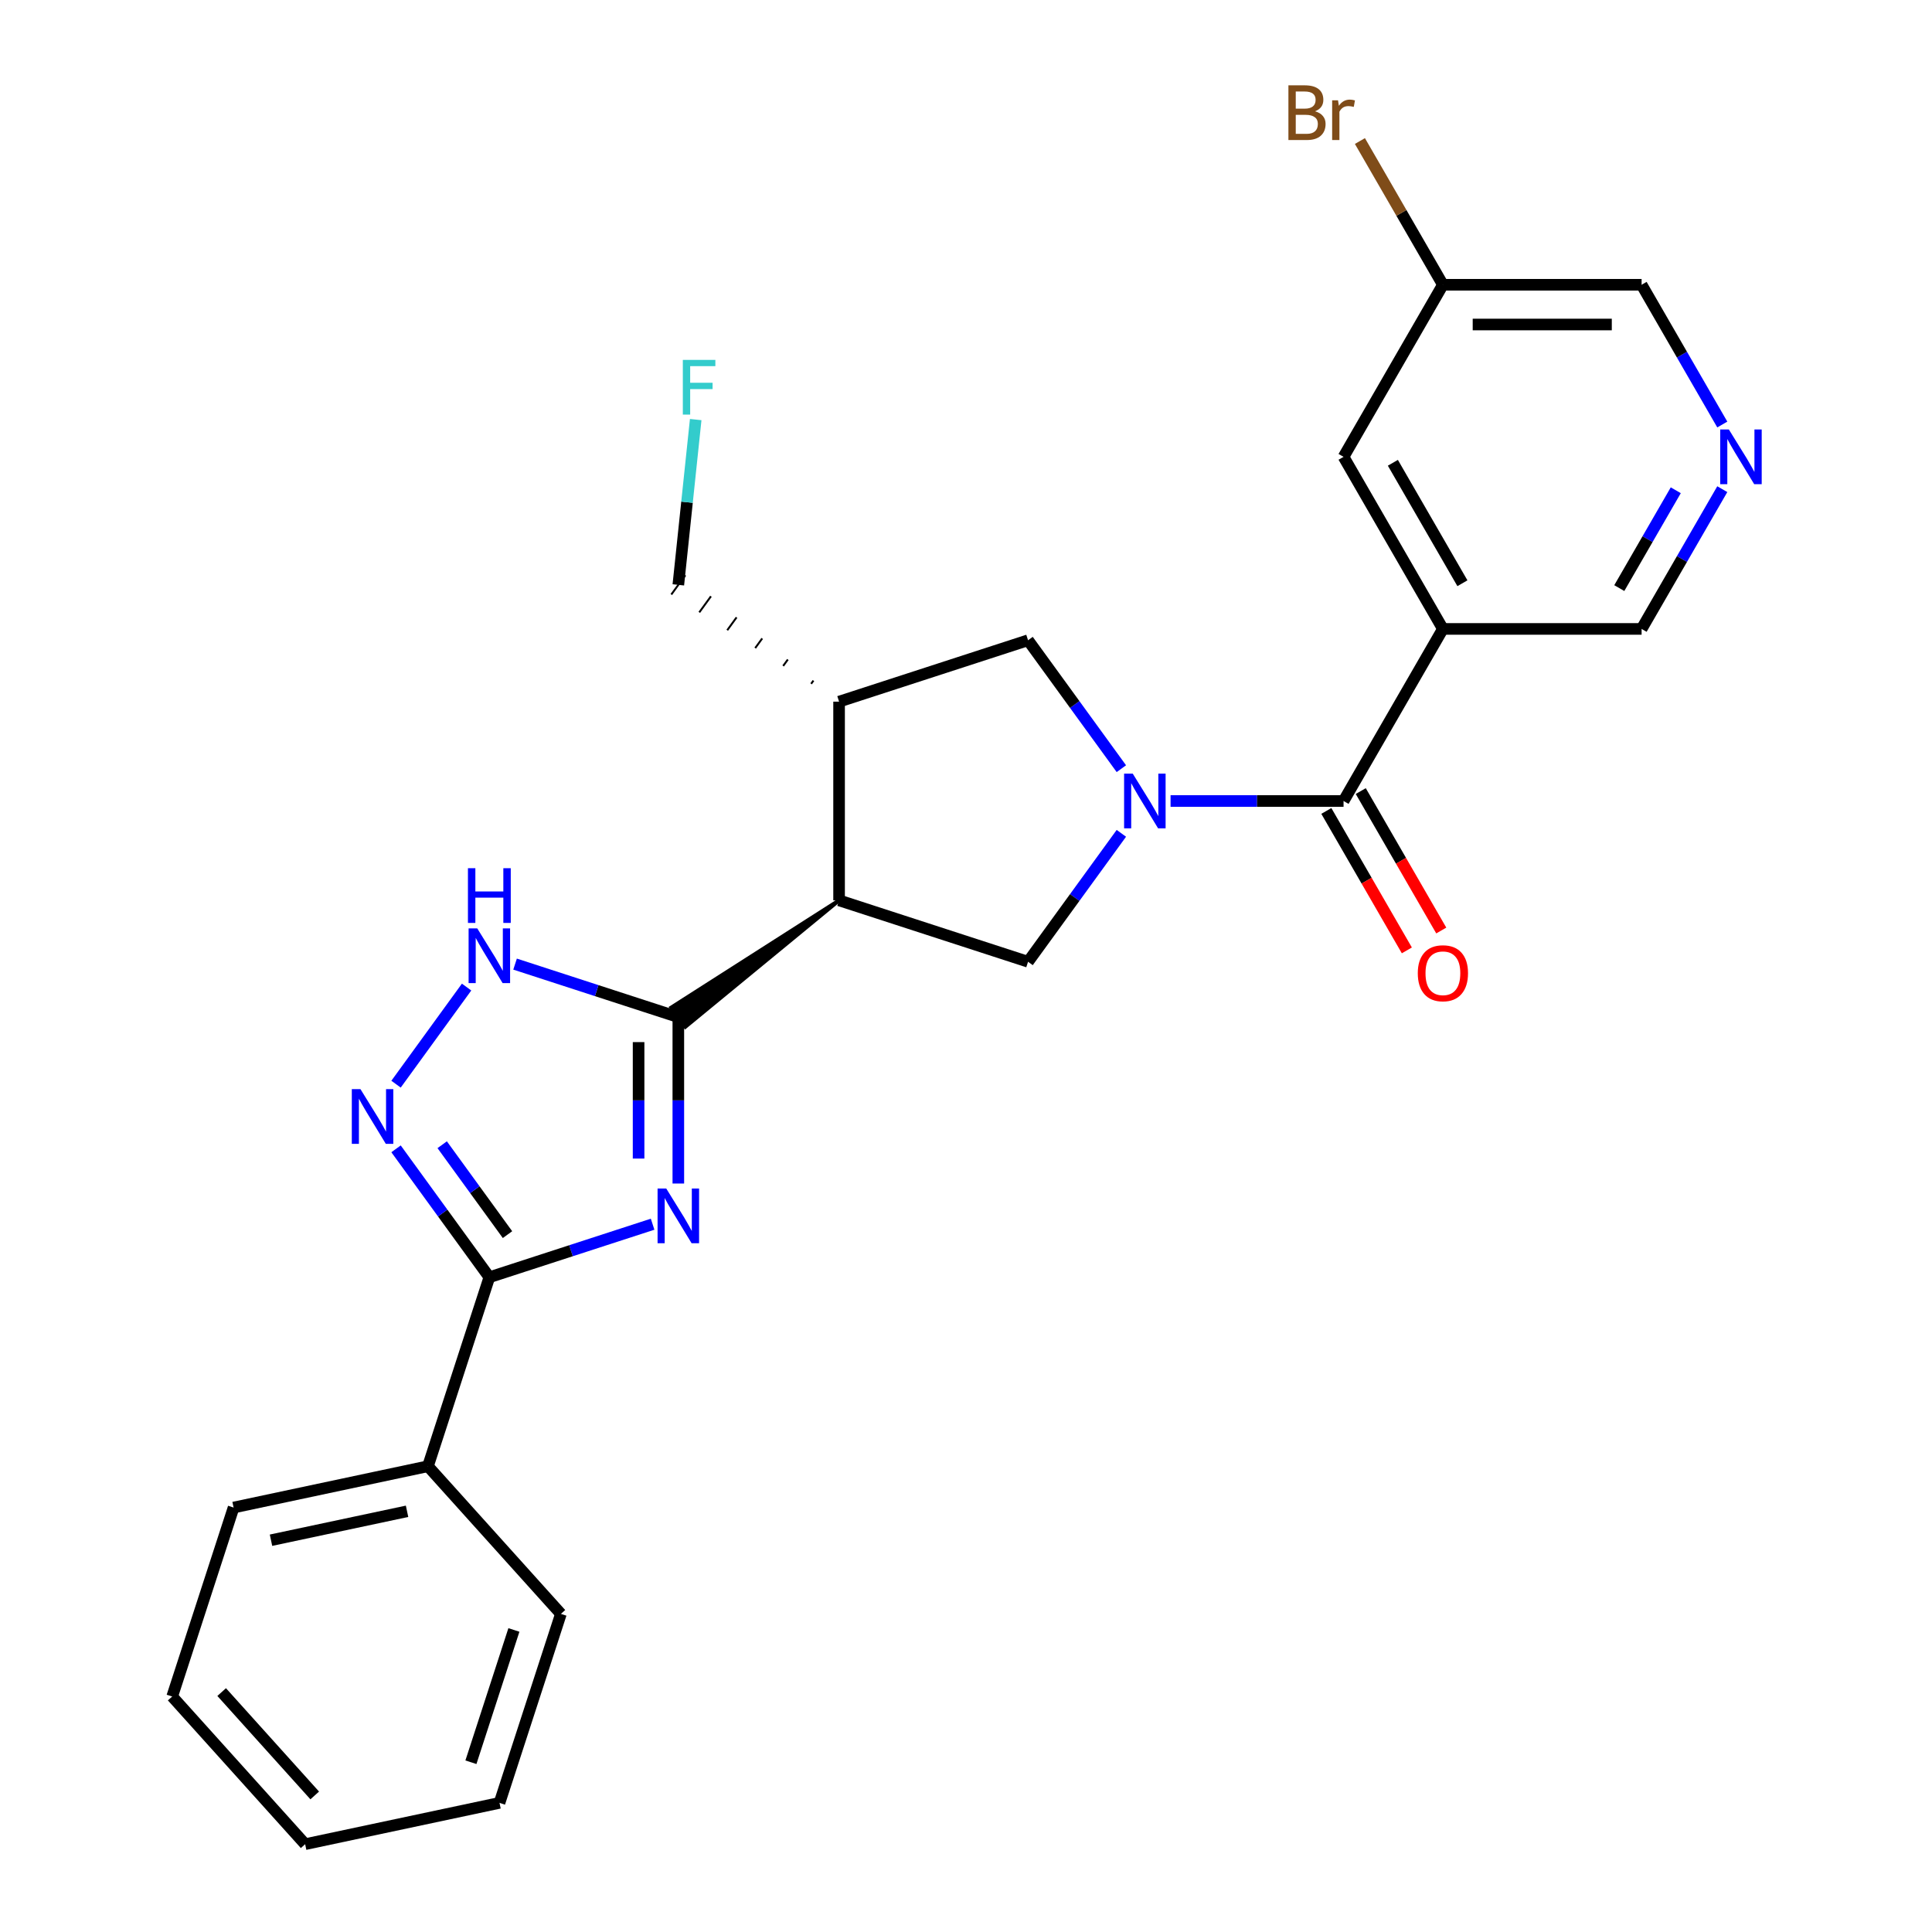 <?xml version='1.0' encoding='iso-8859-1'?>
<svg version='1.1' baseProfile='full'
              xmlns='http://www.w3.org/2000/svg'
                      xmlns:rdkit='http://www.rdkit.org/xml'
                      xmlns:xlink='http://www.w3.org/1999/xlink'
                  xml:space='preserve'
width='1000px' height='1000px' viewBox='0 0 1000 1000'>
<!-- END OF HEADER -->
<rect style='opacity:1.0;fill:#FFFFFF;stroke:none' width='1000' height='1000' x='0' y='0'> </rect>
<path class='bond-1' d='M 351.101,612.591 L 351.101,569.533' style='fill:none;fill-rule:evenodd;stroke:#0000FF;stroke-width:6px;stroke-linecap:butt;stroke-linejoin:miter;stroke-opacity:1' />
<path class='bond-1' d='M 351.101,569.533 L 351.101,526.475' style='fill:none;fill-rule:evenodd;stroke:#000000;stroke-width:6px;stroke-linecap:butt;stroke-linejoin:miter;stroke-opacity:1' />
<path class='bond-1' d='M 330.531,599.674 L 330.531,569.533' style='fill:none;fill-rule:evenodd;stroke:#0000FF;stroke-width:6px;stroke-linecap:butt;stroke-linejoin:miter;stroke-opacity:1' />
<path class='bond-1' d='M 330.531,569.533 L 330.531,539.392' style='fill:none;fill-rule:evenodd;stroke:#000000;stroke-width:6px;stroke-linecap:butt;stroke-linejoin:miter;stroke-opacity:1' />
<path class='bond-3' d='M 337.79,633.648 L 295.538,647.376' style='fill:none;fill-rule:evenodd;stroke:#0000FF;stroke-width:6px;stroke-linecap:butt;stroke-linejoin:miter;stroke-opacity:1' />
<path class='bond-3' d='M 295.538,647.376 L 253.287,661.104' style='fill:none;fill-rule:evenodd;stroke:#000000;stroke-width:6px;stroke-linecap:butt;stroke-linejoin:miter;stroke-opacity:1' />
<path class='bond-0' d='M 580.416,431.33 L 556.268,464.567' style='fill:none;fill-rule:evenodd;stroke:#0000FF;stroke-width:6px;stroke-linecap:butt;stroke-linejoin:miter;stroke-opacity:1' />
<path class='bond-0' d='M 556.268,464.567 L 532.12,497.804' style='fill:none;fill-rule:evenodd;stroke:#000000;stroke-width:6px;stroke-linecap:butt;stroke-linejoin:miter;stroke-opacity:1' />
<path class='bond-4' d='M 605.883,414.599 L 650.651,414.599' style='fill:none;fill-rule:evenodd;stroke:#0000FF;stroke-width:6px;stroke-linecap:butt;stroke-linejoin:miter;stroke-opacity:1' />
<path class='bond-4' d='M 650.651,414.599 L 695.42,414.599' style='fill:none;fill-rule:evenodd;stroke:#000000;stroke-width:6px;stroke-linecap:butt;stroke-linejoin:miter;stroke-opacity:1' />
<path class='bond-27' d='M 580.416,397.868 L 556.268,364.631' style='fill:none;fill-rule:evenodd;stroke:#0000FF;stroke-width:6px;stroke-linecap:butt;stroke-linejoin:miter;stroke-opacity:1' />
<path class='bond-27' d='M 556.268,364.631 L 532.12,331.394' style='fill:none;fill-rule:evenodd;stroke:#000000;stroke-width:6px;stroke-linecap:butt;stroke-linejoin:miter;stroke-opacity:1' />
<path class='bond-2' d='M 434.306,466.023 L 347.474,521.483 L 354.728,531.467 Z' style='fill:#000000;fill-rule:evenodd;fill-opacity:1;stroke:#000000;stroke-width:2px;stroke-linecap:butt;stroke-linejoin:miter;stroke-opacity:1;' />
<path class='bond-6' d='M 351.101,526.475 L 308.849,512.747' style='fill:none;fill-rule:evenodd;stroke:#000000;stroke-width:6px;stroke-linecap:butt;stroke-linejoin:miter;stroke-opacity:1' />
<path class='bond-6' d='M 308.849,512.747 L 266.598,499.018' style='fill:none;fill-rule:evenodd;stroke:#0000FF;stroke-width:6px;stroke-linecap:butt;stroke-linejoin:miter;stroke-opacity:1' />
<path class='bond-8' d='M 434.306,466.023 L 532.12,497.804' style='fill:none;fill-rule:evenodd;stroke:#000000;stroke-width:6px;stroke-linecap:butt;stroke-linejoin:miter;stroke-opacity:1' />
<path class='bond-9' d='M 434.306,466.023 L 434.306,363.175' style='fill:none;fill-rule:evenodd;stroke:#000000;stroke-width:6px;stroke-linecap:butt;stroke-linejoin:miter;stroke-opacity:1' />
<path class='bond-5' d='M 253.287,661.104 L 229.139,627.867' style='fill:none;fill-rule:evenodd;stroke:#000000;stroke-width:6px;stroke-linecap:butt;stroke-linejoin:miter;stroke-opacity:1' />
<path class='bond-5' d='M 229.139,627.867 L 204.991,594.63' style='fill:none;fill-rule:evenodd;stroke:#0000FF;stroke-width:6px;stroke-linecap:butt;stroke-linejoin:miter;stroke-opacity:1' />
<path class='bond-5' d='M 262.684,639.043 L 245.78,615.777' style='fill:none;fill-rule:evenodd;stroke:#000000;stroke-width:6px;stroke-linecap:butt;stroke-linejoin:miter;stroke-opacity:1' />
<path class='bond-5' d='M 245.78,615.777 L 228.876,592.511' style='fill:none;fill-rule:evenodd;stroke:#0000FF;stroke-width:6px;stroke-linecap:butt;stroke-linejoin:miter;stroke-opacity:1' />
<path class='bond-14' d='M 253.287,661.104 L 221.505,758.918' style='fill:none;fill-rule:evenodd;stroke:#000000;stroke-width:6px;stroke-linecap:butt;stroke-linejoin:miter;stroke-opacity:1' />
<path class='bond-7' d='M 695.42,414.599 L 746.843,325.53' style='fill:none;fill-rule:evenodd;stroke:#000000;stroke-width:6px;stroke-linecap:butt;stroke-linejoin:miter;stroke-opacity:1' />
<path class='bond-13' d='M 686.513,419.741 L 707.349,455.83' style='fill:none;fill-rule:evenodd;stroke:#000000;stroke-width:6px;stroke-linecap:butt;stroke-linejoin:miter;stroke-opacity:1' />
<path class='bond-13' d='M 707.349,455.83 L 728.184,491.919' style='fill:none;fill-rule:evenodd;stroke:#FF0000;stroke-width:6px;stroke-linecap:butt;stroke-linejoin:miter;stroke-opacity:1' />
<path class='bond-13' d='M 704.327,409.457 L 725.162,445.545' style='fill:none;fill-rule:evenodd;stroke:#000000;stroke-width:6px;stroke-linecap:butt;stroke-linejoin:miter;stroke-opacity:1' />
<path class='bond-13' d='M 725.162,445.545 L 745.998,481.634' style='fill:none;fill-rule:evenodd;stroke:#FF0000;stroke-width:6px;stroke-linecap:butt;stroke-linejoin:miter;stroke-opacity:1' />
<path class='bond-26' d='M 204.991,561.168 L 241.507,510.907' style='fill:none;fill-rule:evenodd;stroke:#0000FF;stroke-width:6px;stroke-linecap:butt;stroke-linejoin:miter;stroke-opacity:1' />
<path class='bond-12' d='M 746.843,325.53 L 695.42,236.462' style='fill:none;fill-rule:evenodd;stroke:#000000;stroke-width:6px;stroke-linecap:butt;stroke-linejoin:miter;stroke-opacity:1' />
<path class='bond-12' d='M 756.944,301.885 L 720.947,239.537' style='fill:none;fill-rule:evenodd;stroke:#000000;stroke-width:6px;stroke-linecap:butt;stroke-linejoin:miter;stroke-opacity:1' />
<path class='bond-15' d='M 746.843,325.53 L 849.691,325.53' style='fill:none;fill-rule:evenodd;stroke:#000000;stroke-width:6px;stroke-linecap:butt;stroke-linejoin:miter;stroke-opacity:1' />
<path class='bond-10' d='M 434.306,363.175 L 532.12,331.394' style='fill:none;fill-rule:evenodd;stroke:#000000;stroke-width:6px;stroke-linecap:butt;stroke-linejoin:miter;stroke-opacity:1' />
<path class='bond-17' d='M 421.043,352.268 L 419.834,353.932' style='fill:none;fill-rule:evenodd;stroke:#000000;stroke-width:1.0px;stroke-linecap:butt;stroke-linejoin:miter;stroke-opacity:1' />
<path class='bond-17' d='M 407.78,341.36 L 405.362,344.689' style='fill:none;fill-rule:evenodd;stroke:#000000;stroke-width:1.0px;stroke-linecap:butt;stroke-linejoin:miter;stroke-opacity:1' />
<path class='bond-17' d='M 394.517,330.453 L 390.89,335.445' style='fill:none;fill-rule:evenodd;stroke:#000000;stroke-width:1.0px;stroke-linecap:butt;stroke-linejoin:miter;stroke-opacity:1' />
<path class='bond-17' d='M 381.254,319.545 L 376.418,326.202' style='fill:none;fill-rule:evenodd;stroke:#000000;stroke-width:1.0px;stroke-linecap:butt;stroke-linejoin:miter;stroke-opacity:1' />
<path class='bond-17' d='M 367.991,308.638 L 361.946,316.959' style='fill:none;fill-rule:evenodd;stroke:#000000;stroke-width:1.0px;stroke-linecap:butt;stroke-linejoin:miter;stroke-opacity:1' />
<path class='bond-17' d='M 354.728,297.731 L 347.474,307.715' style='fill:none;fill-rule:evenodd;stroke:#000000;stroke-width:1.0px;stroke-linecap:butt;stroke-linejoin:miter;stroke-opacity:1' />
<path class='bond-11' d='M 891.455,253.193 L 870.573,289.362' style='fill:none;fill-rule:evenodd;stroke:#0000FF;stroke-width:6px;stroke-linecap:butt;stroke-linejoin:miter;stroke-opacity:1' />
<path class='bond-11' d='M 870.573,289.362 L 849.691,325.53' style='fill:none;fill-rule:evenodd;stroke:#000000;stroke-width:6px;stroke-linecap:butt;stroke-linejoin:miter;stroke-opacity:1' />
<path class='bond-11' d='M 867.377,253.759 L 852.759,279.077' style='fill:none;fill-rule:evenodd;stroke:#0000FF;stroke-width:6px;stroke-linecap:butt;stroke-linejoin:miter;stroke-opacity:1' />
<path class='bond-11' d='M 852.759,279.077 L 838.142,304.395' style='fill:none;fill-rule:evenodd;stroke:#000000;stroke-width:6px;stroke-linecap:butt;stroke-linejoin:miter;stroke-opacity:1' />
<path class='bond-20' d='M 891.455,219.731 L 870.573,183.562' style='fill:none;fill-rule:evenodd;stroke:#0000FF;stroke-width:6px;stroke-linecap:butt;stroke-linejoin:miter;stroke-opacity:1' />
<path class='bond-20' d='M 870.573,183.562 L 849.691,147.393' style='fill:none;fill-rule:evenodd;stroke:#000000;stroke-width:6px;stroke-linecap:butt;stroke-linejoin:miter;stroke-opacity:1' />
<path class='bond-16' d='M 695.42,236.462 L 746.843,147.393' style='fill:none;fill-rule:evenodd;stroke:#000000;stroke-width:6px;stroke-linecap:butt;stroke-linejoin:miter;stroke-opacity:1' />
<path class='bond-21' d='M 221.505,758.918 L 120.905,780.301' style='fill:none;fill-rule:evenodd;stroke:#000000;stroke-width:6px;stroke-linecap:butt;stroke-linejoin:miter;stroke-opacity:1' />
<path class='bond-21' d='M 210.692,782.245 L 140.272,797.214' style='fill:none;fill-rule:evenodd;stroke:#000000;stroke-width:6px;stroke-linecap:butt;stroke-linejoin:miter;stroke-opacity:1' />
<path class='bond-22' d='M 221.505,758.918 L 290.324,835.348' style='fill:none;fill-rule:evenodd;stroke:#000000;stroke-width:6px;stroke-linecap:butt;stroke-linejoin:miter;stroke-opacity:1' />
<path class='bond-18' d='M 746.843,147.393 L 725.367,110.195' style='fill:none;fill-rule:evenodd;stroke:#000000;stroke-width:6px;stroke-linecap:butt;stroke-linejoin:miter;stroke-opacity:1' />
<path class='bond-18' d='M 725.367,110.195 L 703.891,72.997' style='fill:none;fill-rule:evenodd;stroke:#7F4C19;stroke-width:6px;stroke-linecap:butt;stroke-linejoin:miter;stroke-opacity:1' />
<path class='bond-29' d='M 746.843,147.393 L 849.691,147.393' style='fill:none;fill-rule:evenodd;stroke:#000000;stroke-width:6px;stroke-linecap:butt;stroke-linejoin:miter;stroke-opacity:1' />
<path class='bond-29' d='M 762.271,167.963 L 834.264,167.963' style='fill:none;fill-rule:evenodd;stroke:#000000;stroke-width:6px;stroke-linecap:butt;stroke-linejoin:miter;stroke-opacity:1' />
<path class='bond-19' d='M 351.101,302.723 L 355.597,259.946' style='fill:none;fill-rule:evenodd;stroke:#000000;stroke-width:6px;stroke-linecap:butt;stroke-linejoin:miter;stroke-opacity:1' />
<path class='bond-19' d='M 355.597,259.946 L 360.093,217.17' style='fill:none;fill-rule:evenodd;stroke:#33CCCC;stroke-width:6px;stroke-linecap:butt;stroke-linejoin:miter;stroke-opacity:1' />
<path class='bond-24' d='M 120.905,780.301 L 89.124,878.115' style='fill:none;fill-rule:evenodd;stroke:#000000;stroke-width:6px;stroke-linecap:butt;stroke-linejoin:miter;stroke-opacity:1' />
<path class='bond-23' d='M 290.324,835.348 L 258.542,933.162' style='fill:none;fill-rule:evenodd;stroke:#000000;stroke-width:6px;stroke-linecap:butt;stroke-linejoin:miter;stroke-opacity:1' />
<path class='bond-23' d='M 265.994,843.664 L 243.747,912.134' style='fill:none;fill-rule:evenodd;stroke:#000000;stroke-width:6px;stroke-linecap:butt;stroke-linejoin:miter;stroke-opacity:1' />
<path class='bond-25' d='M 258.542,933.162 L 157.942,954.545' style='fill:none;fill-rule:evenodd;stroke:#000000;stroke-width:6px;stroke-linecap:butt;stroke-linejoin:miter;stroke-opacity:1' />
<path class='bond-28' d='M 89.124,878.115 L 157.942,954.545' style='fill:none;fill-rule:evenodd;stroke:#000000;stroke-width:6px;stroke-linecap:butt;stroke-linejoin:miter;stroke-opacity:1' />
<path class='bond-28' d='M 114.733,875.816 L 162.905,929.317' style='fill:none;fill-rule:evenodd;stroke:#000000;stroke-width:6px;stroke-linecap:butt;stroke-linejoin:miter;stroke-opacity:1' />
<path  class='atom-0' d='M 344.841 615.162
L 354.121 630.162
Q 355.041 631.642, 356.521 634.322
Q 358.001 637.002, 358.081 637.162
L 358.081 615.162
L 361.841 615.162
L 361.841 643.482
L 357.961 643.482
L 348.001 627.082
Q 346.841 625.162, 345.601 622.962
Q 344.401 620.762, 344.041 620.082
L 344.041 643.482
L 340.361 643.482
L 340.361 615.162
L 344.841 615.162
' fill='#0000FF'/>
<path  class='atom-1' d='M 586.312 400.439
L 595.592 415.439
Q 596.512 416.919, 597.992 419.599
Q 599.472 422.279, 599.552 422.439
L 599.552 400.439
L 603.312 400.439
L 603.312 428.759
L 599.432 428.759
L 589.472 412.359
Q 588.312 410.439, 587.072 408.239
Q 585.872 406.039, 585.512 405.359
L 585.512 428.759
L 581.832 428.759
L 581.832 400.439
L 586.312 400.439
' fill='#0000FF'/>
<path  class='atom-6' d='M 186.575 563.739
L 195.855 578.739
Q 196.775 580.219, 198.255 582.899
Q 199.735 585.579, 199.815 585.739
L 199.815 563.739
L 203.575 563.739
L 203.575 592.059
L 199.695 592.059
L 189.735 575.659
Q 188.575 573.739, 187.335 571.539
Q 186.135 569.339, 185.775 568.659
L 185.775 592.059
L 182.095 592.059
L 182.095 563.739
L 186.575 563.739
' fill='#0000FF'/>
<path  class='atom-7' d='M 247.027 480.533
L 256.307 495.533
Q 257.227 497.013, 258.707 499.693
Q 260.187 502.373, 260.267 502.533
L 260.267 480.533
L 264.027 480.533
L 264.027 508.853
L 260.147 508.853
L 250.187 492.453
Q 249.027 490.533, 247.787 488.333
Q 246.587 486.133, 246.227 485.453
L 246.227 508.853
L 242.547 508.853
L 242.547 480.533
L 247.027 480.533
' fill='#0000FF'/>
<path  class='atom-7' d='M 242.207 449.381
L 246.047 449.381
L 246.047 461.421
L 260.527 461.421
L 260.527 449.381
L 264.367 449.381
L 264.367 477.701
L 260.527 477.701
L 260.527 464.621
L 246.047 464.621
L 246.047 477.701
L 242.207 477.701
L 242.207 449.381
' fill='#0000FF'/>
<path  class='atom-12' d='M 894.855 222.302
L 904.135 237.302
Q 905.055 238.782, 906.535 241.462
Q 908.015 244.142, 908.095 244.302
L 908.095 222.302
L 911.855 222.302
L 911.855 250.622
L 907.975 250.622
L 898.015 234.222
Q 896.855 232.302, 895.615 230.102
Q 894.415 227.902, 894.055 227.222
L 894.055 250.622
L 890.375 250.622
L 890.375 222.302
L 894.855 222.302
' fill='#0000FF'/>
<path  class='atom-14' d='M 733.843 503.747
Q 733.843 496.947, 737.203 493.147
Q 740.563 489.347, 746.843 489.347
Q 753.123 489.347, 756.483 493.147
Q 759.843 496.947, 759.843 503.747
Q 759.843 510.627, 756.443 514.547
Q 753.043 518.427, 746.843 518.427
Q 740.603 518.427, 737.203 514.547
Q 733.843 510.667, 733.843 503.747
M 746.843 515.227
Q 751.163 515.227, 753.483 512.347
Q 755.843 509.427, 755.843 503.747
Q 755.843 498.187, 753.483 495.387
Q 751.163 492.547, 746.843 492.547
Q 742.523 492.547, 740.163 495.347
Q 737.843 498.147, 737.843 503.747
Q 737.843 509.467, 740.163 512.347
Q 742.523 515.227, 746.843 515.227
' fill='#FF0000'/>
<path  class='atom-19' d='M 680.64 57.605
Q 683.36 58.365, 684.72 60.045
Q 686.12 61.685, 686.12 64.125
Q 686.12 68.045, 683.6 70.285
Q 681.12 72.485, 676.4 72.485
L 666.88 72.485
L 666.88 44.165
L 675.24 44.165
Q 680.08 44.165, 682.52 46.125
Q 684.96 48.085, 684.96 51.685
Q 684.96 55.965, 680.64 57.605
M 670.68 47.365
L 670.68 56.245
L 675.24 56.245
Q 678.04 56.245, 679.48 55.125
Q 680.96 53.965, 680.96 51.685
Q 680.96 47.365, 675.24 47.365
L 670.68 47.365
M 676.4 69.285
Q 679.16 69.285, 680.64 67.965
Q 682.12 66.645, 682.12 64.125
Q 682.12 61.805, 680.48 60.645
Q 678.88 59.445, 675.8 59.445
L 670.68 59.445
L 670.68 69.285
L 676.4 69.285
' fill='#7F4C19'/>
<path  class='atom-19' d='M 692.56 51.925
L 693 54.765
Q 695.16 51.565, 698.68 51.565
Q 699.8 51.565, 701.32 51.965
L 700.72 55.325
Q 699 54.925, 698.04 54.925
Q 696.36 54.925, 695.24 55.605
Q 694.16 56.245, 693.28 57.805
L 693.28 72.485
L 689.52 72.485
L 689.52 51.925
L 692.56 51.925
' fill='#7F4C19'/>
<path  class='atom-20' d='M 353.431 186.279
L 370.271 186.279
L 370.271 189.519
L 357.231 189.519
L 357.231 198.119
L 368.831 198.119
L 368.831 201.399
L 357.231 201.399
L 357.231 214.599
L 353.431 214.599
L 353.431 186.279
' fill='#33CCCC'/>
</svg>
